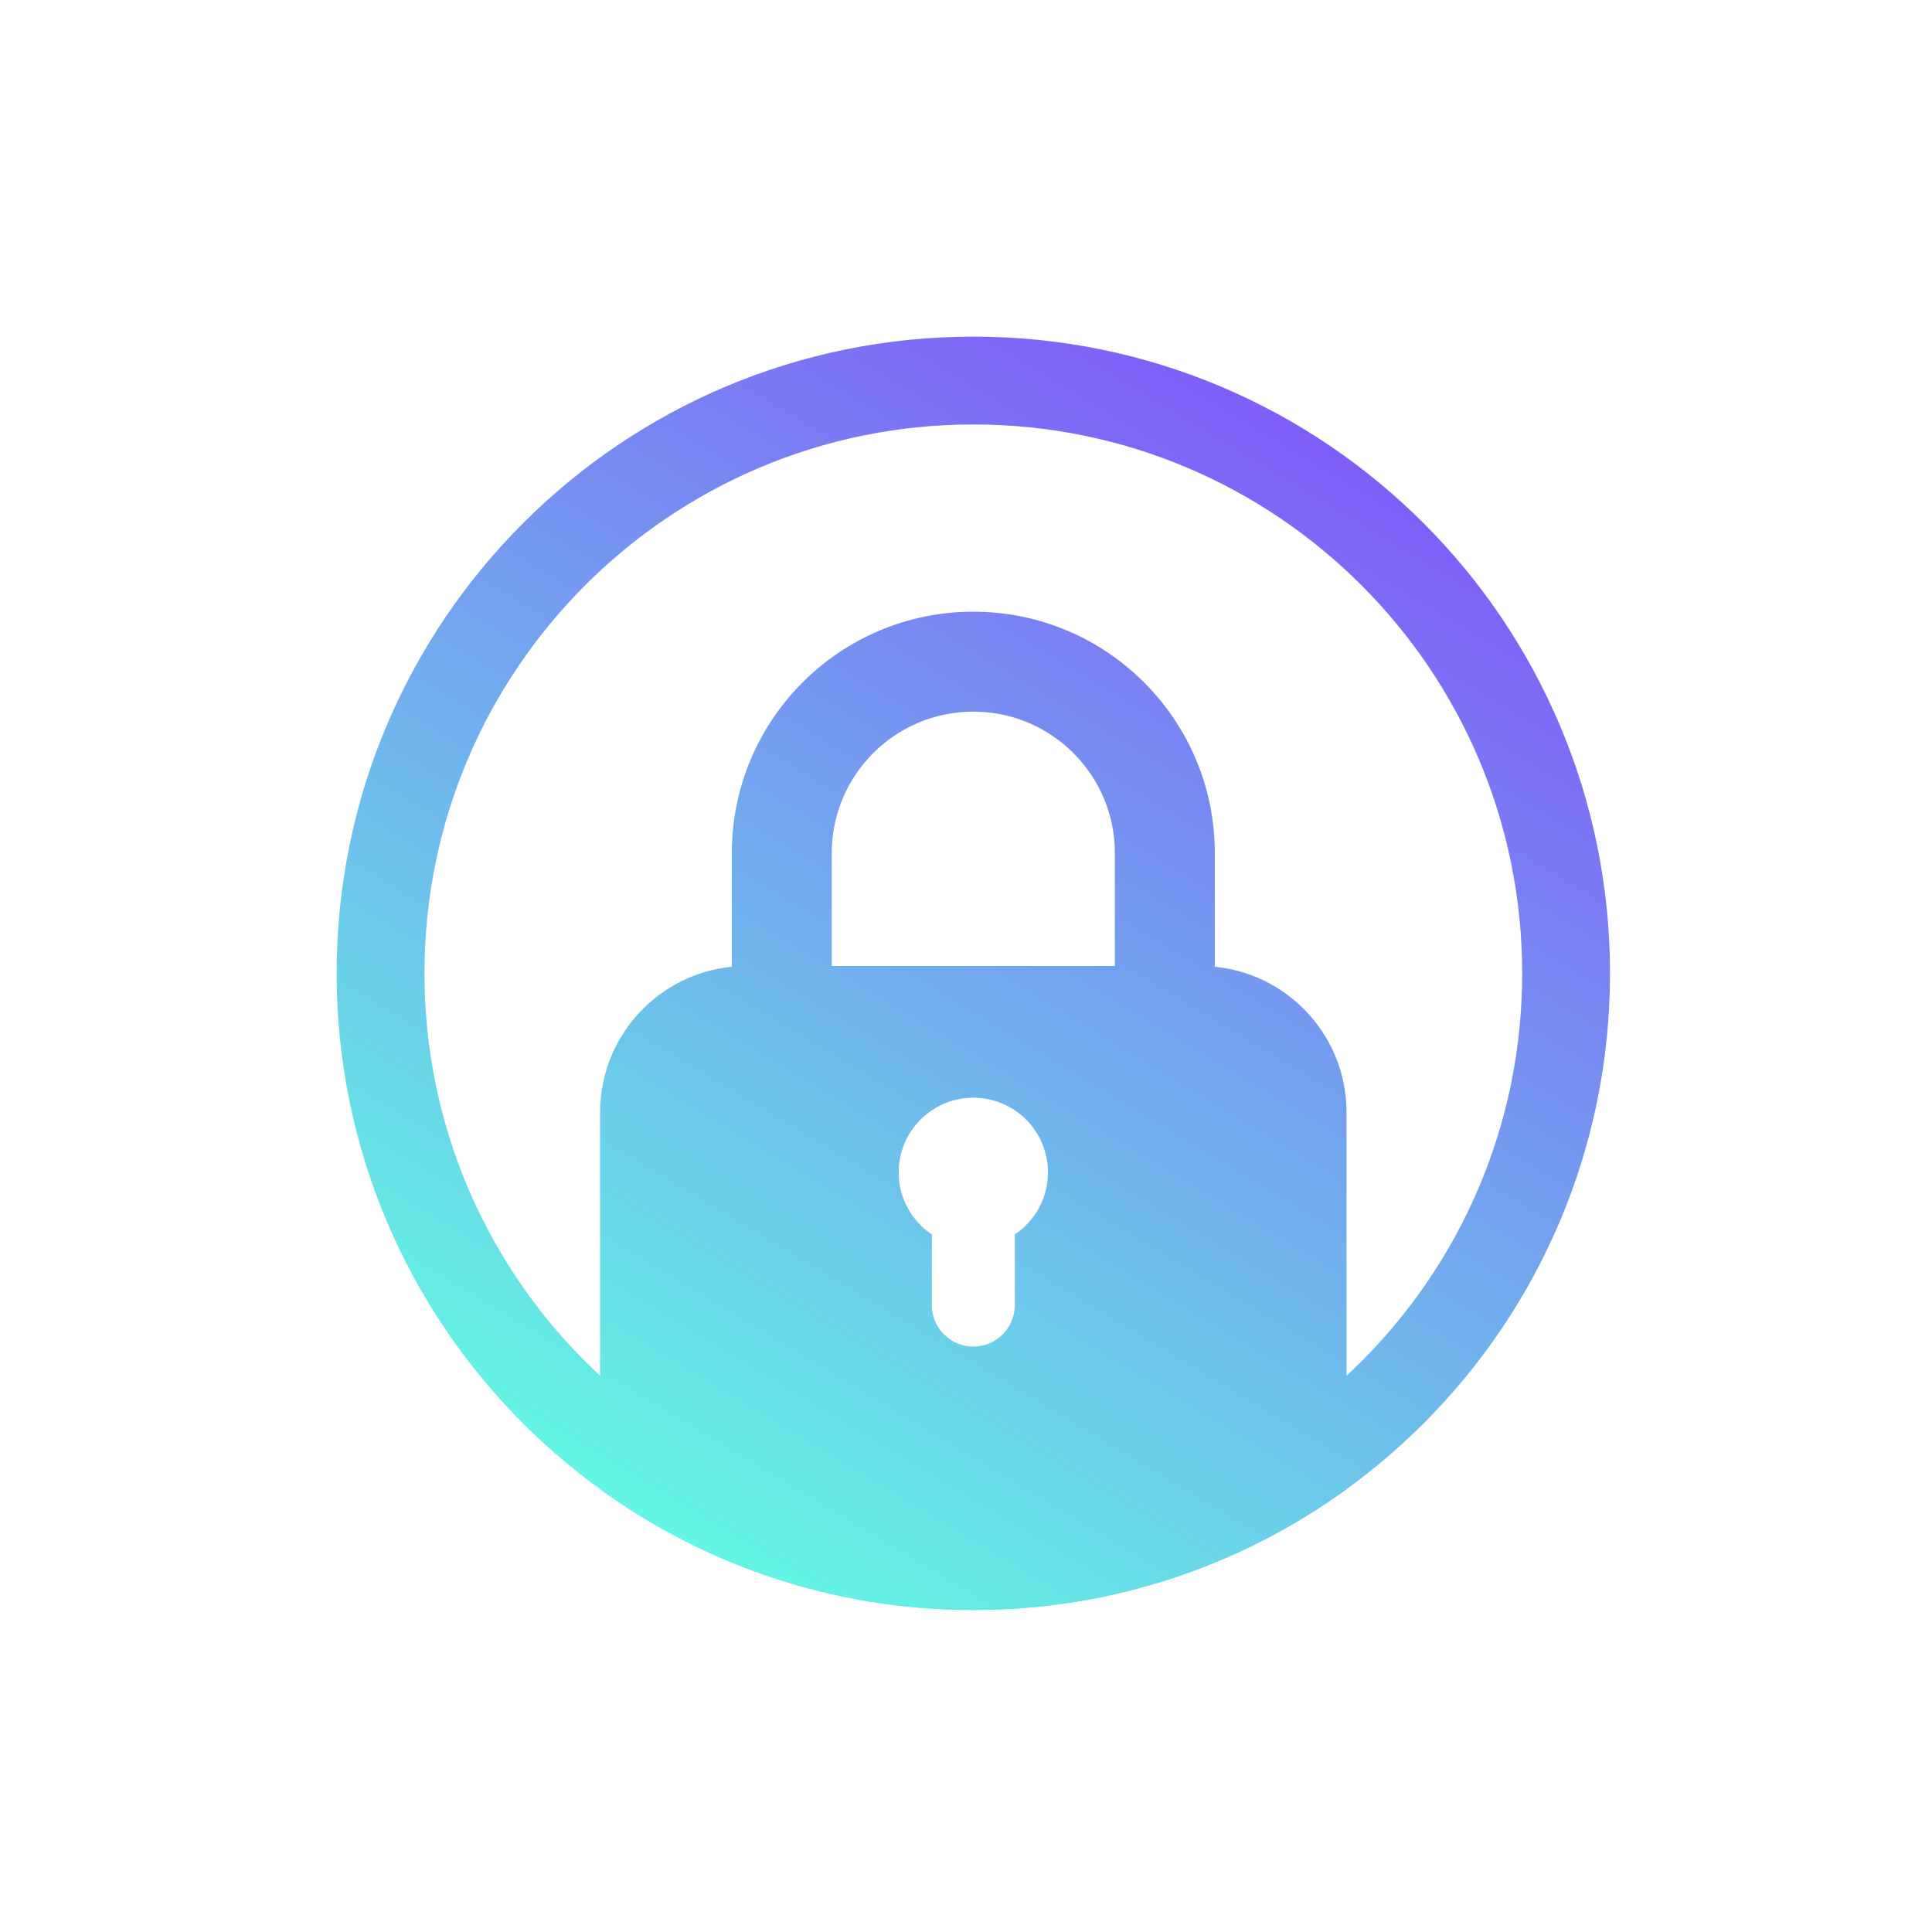 <svg width="230" height="230" viewBox="0 0 230 230" fill="none" xmlns="http://www.w3.org/2000/svg">
<path fill-rule="evenodd" clip-rule="evenodd" d="M71.44 132.425V177.285C83.924 186.333 99.275 191.667 115.872 191.667C132.469 191.667 147.819 186.333 160.303 177.285V132.425C160.303 122.802 152.502 115 142.879 115H88.864C79.241 115 71.44 122.802 71.44 132.425ZM124.758 139.569C124.758 142.65 123.19 145.364 120.809 146.958V155.367C120.809 158.093 118.598 160.303 115.872 160.303C113.145 160.303 110.935 158.093 110.935 155.367V146.959C108.553 145.365 106.985 142.65 106.985 139.569C106.985 134.661 110.964 130.682 115.872 130.682C120.779 130.682 124.758 134.661 124.758 139.569Z" fill="url(#paint0_linear_2574_7420)"/>
<path d="M115.872 72.822C99.993 72.822 87.122 85.694 87.122 101.572V136.27H99.018V101.572C99.018 92.264 106.564 84.718 115.872 84.718C125.18 84.718 132.725 92.264 132.725 101.572V136.27H144.622V101.572C144.622 85.694 131.75 72.822 115.872 72.822Z" fill="url(#paint1_linear_2574_7420)"/>
<path fill-rule="evenodd" clip-rule="evenodd" d="M115.872 181.213C151.958 181.213 181.213 151.958 181.213 115.872C181.213 79.785 151.958 50.531 115.872 50.531C79.785 50.531 50.531 79.785 50.531 115.872C50.531 151.958 79.785 181.213 115.872 181.213ZM115.872 191.667C157.733 191.667 191.667 157.732 191.667 115.872C191.667 74.011 157.732 40.076 115.872 40.076C74.011 40.076 40.076 74.011 40.076 115.872C40.076 157.732 74.011 191.667 115.872 191.667Z" fill="url(#paint2_linear_2574_7420)"/>
<defs>
<linearGradient id="paint0_linear_2574_7420" x1="172.648" y1="40.459" x2="80.495" y2="193.794" gradientUnits="userSpaceOnUse">
<stop stop-color="#834BFA"/>
<stop offset="1" stop-color="#62FFE3"/>
</linearGradient>
<linearGradient id="paint1_linear_2574_7420" x1="172.648" y1="40.459" x2="80.495" y2="193.794" gradientUnits="userSpaceOnUse">
<stop stop-color="#834BFA"/>
<stop offset="1" stop-color="#62FFE3"/>
</linearGradient>
<linearGradient id="paint2_linear_2574_7420" x1="172.648" y1="40.459" x2="80.495" y2="193.794" gradientUnits="userSpaceOnUse">
<stop stop-color="#834BFA"/>
<stop offset="1" stop-color="#62FFE3"/>
</linearGradient>
</defs>
</svg>
